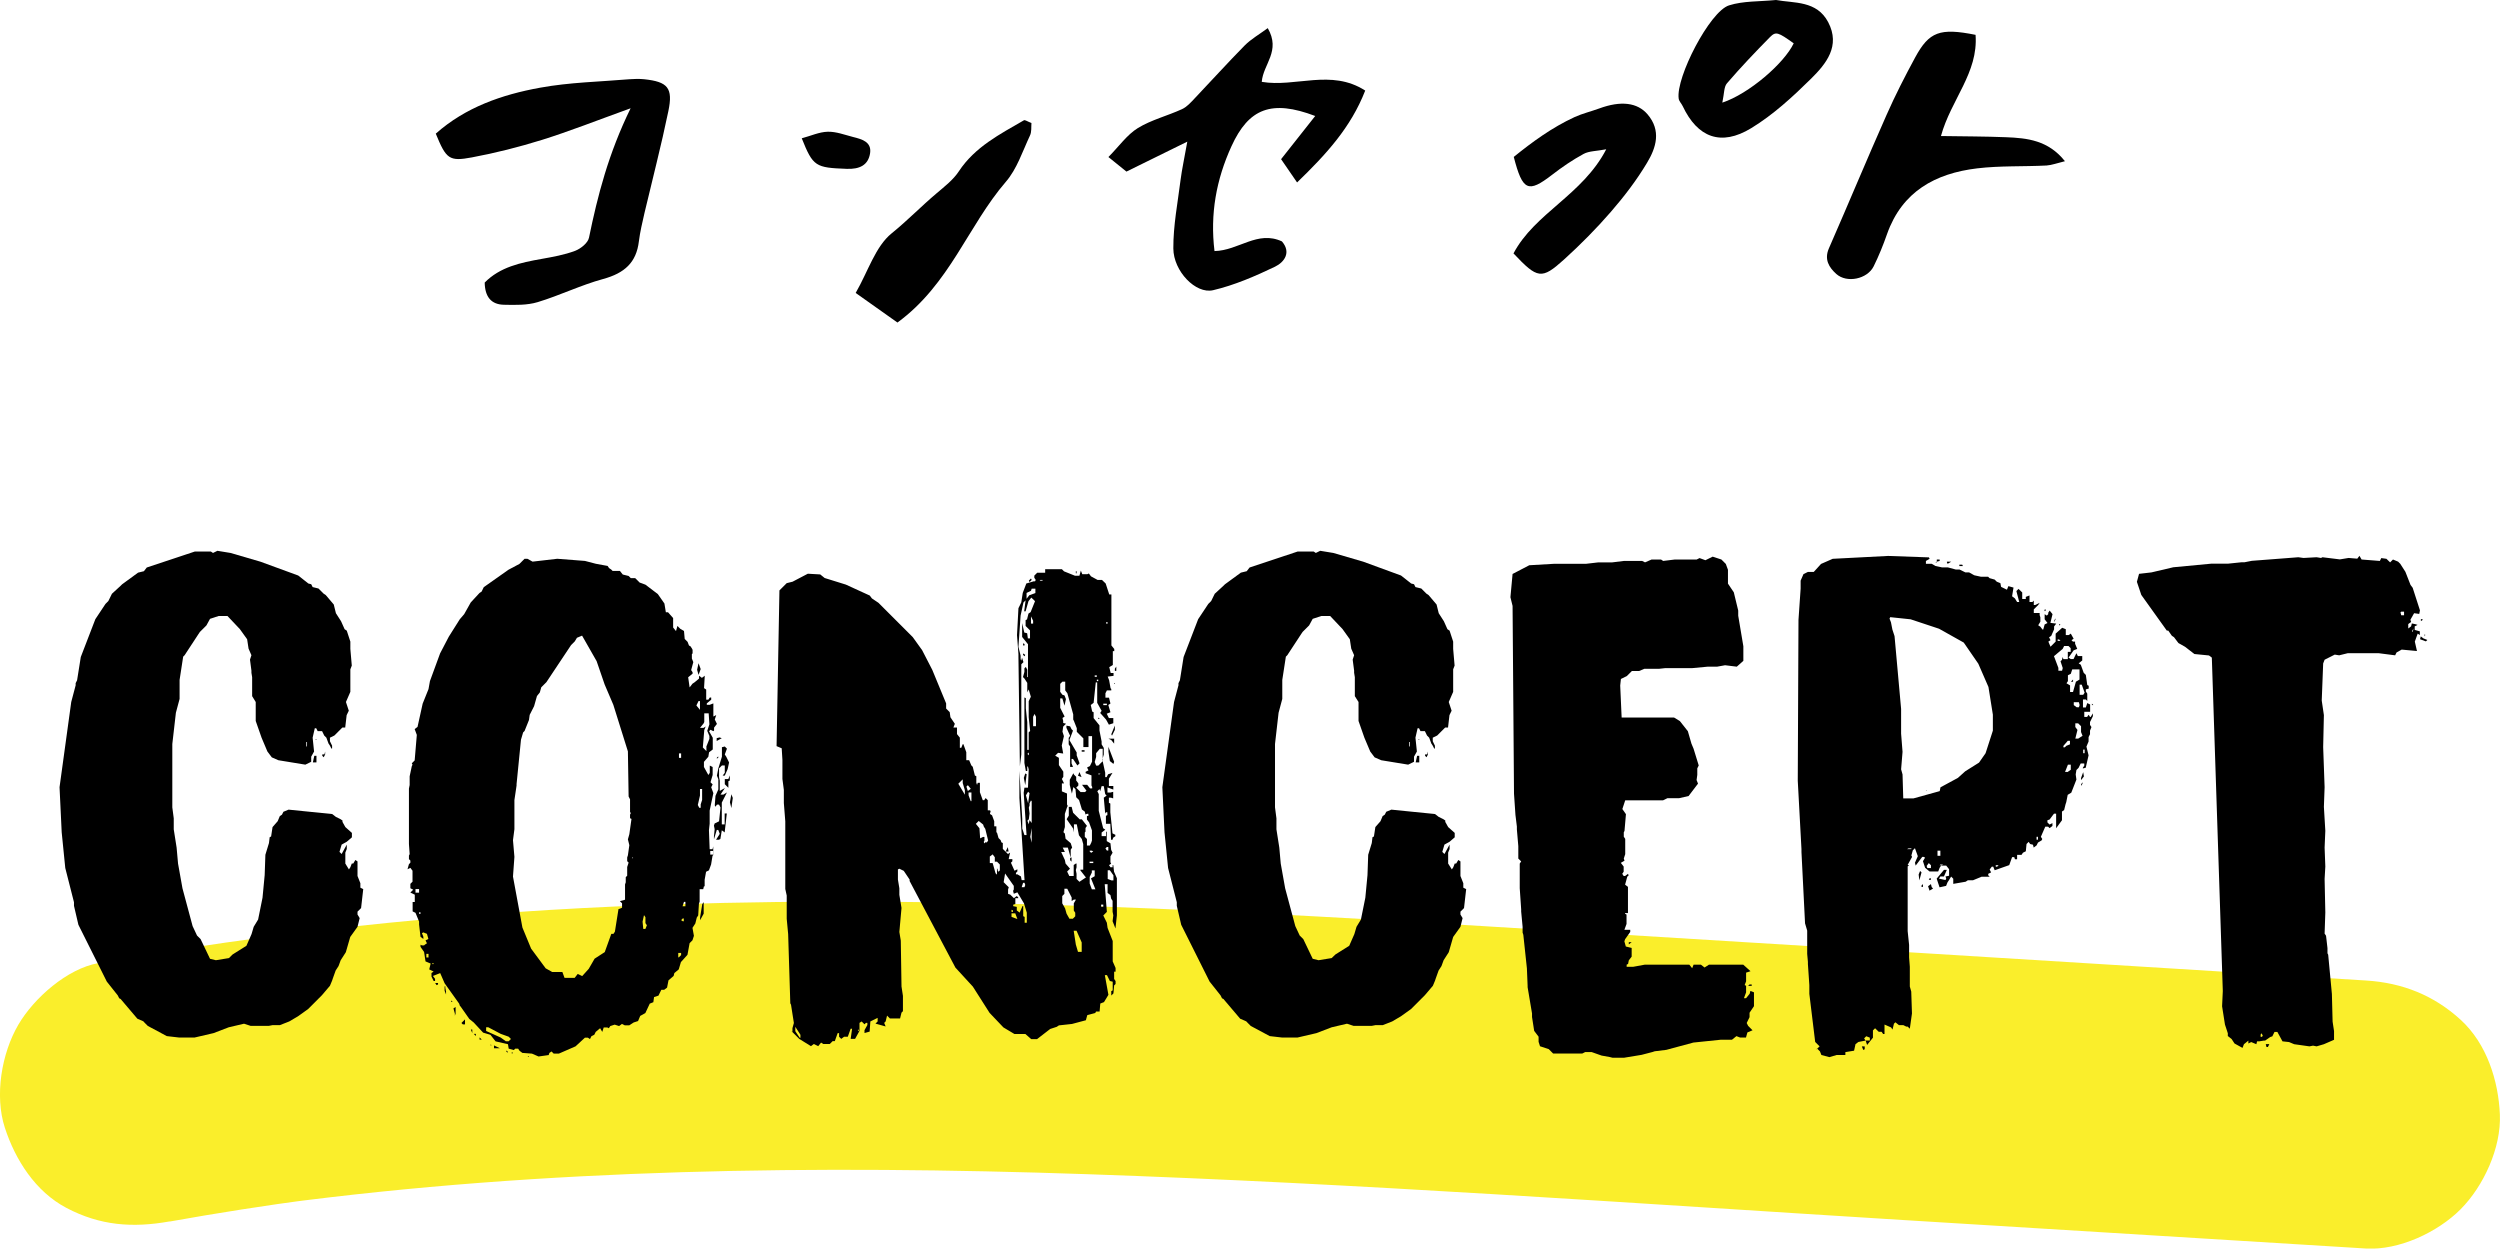 <?xml version="1.0" encoding="UTF-8"?>
<svg id="_レイヤー_2" data-name="レイヤー 2" xmlns="http://www.w3.org/2000/svg" viewBox="0 0 209.51 104.63">
  <defs>
    <style>
      .cls-1 {
        fill: #faee2b;
      }
    </style>
  </defs>
  <g id="_レイヤー_1-2" data-name="レイヤー 1">
    <path class="cls-1" d="m14.22,102.37c4.02-.72,8.05-1.35,12.1-1.89l-2.99.4c22.44-2.98,45.14-3.25,67.73-2.48,22.81.78,45.6,2.43,68.38,3.84,12.94.8,25.88,1.6,38.83,2.39,2.77.17,6.03-1.37,7.94-3.29s3.41-5.14,3.29-7.94-1.08-5.92-3.29-7.94-4.84-3.1-7.94-3.29c-24.67-1.52-49.34-3.06-74.01-4.56s-48.48-2.72-72.73-1.64c-14.51.65-28.99,2.18-43.28,4.74-2.63.47-5.41,2.94-6.71,5.16-1.41,2.41-2.01,5.96-1.13,8.65s2.56,5.34,5.16,6.71c2.81,1.48,5.53,1.69,8.65,1.13h0Z"/>
    <g>
      <path d="m12.06,85.61l-.55-.24-1.4-1.65-.12-.06-.12-.24-.92-1.16-2.38-4.76-.37-1.59v-.3l-.73-2.87-.3-2.99-.18-3.78.98-7.14.37-1.4v-.18l.12-.24.31-1.95,1.22-3.17.85-1.28.24-.24.3-.61.73-.67.12-.12,1.34-.98.49-.12.24-.31,4.03-1.34h1.34l.18.12.37-.18,1.1.18,2.5.73,3.17,1.16.85.67.24.06.12.24.49.12.43.43.18.12.67.79.18.73.43.67.3.67.18.12.3.92v.61l.12,1.4-.12.31v1.89l-.37.85.24.73-.18.37-.12,1.04h-.24l-.67.67-.37.18v.3l.18.37v.24h-.06l-.12-.24-.12-.18-.18-.49-.18-.18-.18-.37h-.37l-.12-.24h-.12l-.18.79.12,1.16-.24.43v.43l-.49.24-2.26-.37-.55-.24-.37-.49-.49-1.16-.49-1.4v-1.59l-.3-.49v-1.59l-.06-.37v-.18l-.12-.92.12-.37-.24-.55-.12-.79-.61-.85-1.04-1.1h-.73l-.73.24-.3.55-.55.55-.12.18-1.16,1.77-.12.12-.3,1.95v1.59l-.31,1.16-.3,2.62v5.31l.12.92v.92l.24,1.53.12,1.34.37,2.07.85,3.17.37.79.3.3.79,1.65.49.12,1.1-.18.3-.3,1.16-.73.43-.98.18-.61.37-.61.37-1.83.18-1.89.06-1.71.3-.98.06-.49.12-.06.12-.79.43-.49.18-.43.18-.12.12-.24.43-.18,3.66.37.31.24.37.18.18.12v.12l.24.43.55.49v.37l-.43.37-.43.24-.18.61.18.18.43-.79v.37l-.12.3v.92l.3.49.12-.18.12-.31h.12l.18-.3.18.12v1.22l.24.61v.37l.24.12-.18,1.59-.3.3v.24l.18.3-.18.73-.61.85-.37,1.28-.43.67-.18.49-.24.37-.24.67-.06.18-.18.43-.67.79-1.16,1.16-.85.61-.73.43-.79.31h-.61l-.31.06h-1.53l-.55-.18-1.28.3-1.28.49-1.59.37h-1.28l-1.04-.12-1.59-.85-.37-.37Zm13.67-23.12v-.31h-.06v.43l.06-.12Zm.79,1.4h-.3l.12-.55h.18v.55Zm0-1.89l-.12-.06h.12v.06Zm.67,1.22l.06-.24v.24l-.12.24-.12-.12v-.12h.18Z"/>
      <path d="m43.78,88.24l-.24-.18-.12-.18h-.24l-.12.12-.43-.12-.06-.37-1.04-.24-.43-.55-.61-.18-.79-.85-.37-.3-.73-1.04-.06-.06-.06-.18-1.22-1.71-.37-.85-.61.24.18.24v.18h-.12l-.18-.37v-.3l.18-.12-.37-.18.12-.49-.43-.18-.12-.79-.3-.43v-.18l.12.06h.18l.06-.06.18-.12-.12-.24.24-.12-.12-.43-.3-.12-.12.06.12.31v.18l-.24-.18-.12-1.04v-.24l-.3-.73-.24-.12v-.79h.18v-.61l-.37-.18.24-.24-.24-.12v-.37l.18-.18v-.92l-.18-.24-.24.12.12-.43.12-.12v-.18l-.12-.12v-.3l.06-.12-.06-.85v-4.64l.06-.3v-.73l.18-.85.06-.12-.06-.12.24-.24.18-2.14-.18-.49.24-.18.43-1.95.49-1.22.12-.67.85-2.32.73-1.4.92-1.46.37-.43.55-.98.73-.79.18-.12.18-.37,2.07-1.46.92-.49.43-.43h.24l.43.24,2.07-.24,2.32.18.92.24.98.18.12.18.18.12.12.12h.61l.24.3.49.12.18.18h.37l.37.37.49.18,1.04.79.55.79.12.73h.18l.43.49v.79l.24.3.12-.43.24.24.31.18.06.67.24.24.12.31.12.06.12.18.06.12v.3l-.06.06v.37l.12.3-.18.67.12.18v.12l-.37.3.12.85.24-.31.18-.12.37-.31v-.24l.24.18.24-.18-.06,1.04.18.12v.85h.18l.12-.18h.12v.18l-.37.31v.12h.24l.31-.12v1.1l.24-.12-.12.37.18.37-.24.31v.24l-.06.06-.24-.12-.12.12.31.55v.98l-.31.24-.06.37-.37.43v.43l.37.67.12-.18v-.61l.24.12v.67l-.18.61.18.18-.12.24.18.49-.31,1.46v1.1l-.06.55.06,1.59h.24l.06-.24v.73l-.06.06-.12.73-.18.49-.24.12-.12.67v.55h-.06l-.06.24h-.3v1.04l-.06.18-.06.98-.12.18-.12.49-.24.37.12.67-.12.37-.24.24-.18.98-.55.61-.18.61-.37.31-.06.24-.43.37-.12.61-.24.18h-.24l-.24.49-.37.12-.06.43-.3.12-.37.79-.43.24-.18.43-.37.12-.37.24h-.37l-.24-.12-.24.18-.37-.12-.37.12-.12.18-.12-.06h-.31l-.12.37-.18-.31-.37.31-.12.24-.24.12-.12.24-.18-.12h-.24l-.79.73-1.4.61h-.43l-.18-.18-.18.12-.06.18-.85.12-.55-.24-.79-.06Zm-8.66-13.73h-.3v.3h.3v-.3Zm.12,2.07v-.12h-.12v.12h.12Zm.67,3.36h-.18v.3h.18v-.3Zm.43.85v-.06h-.12v.06h.12Zm.37,1.71l-.12.06-.12-.18h.24v.12Zm.61.18v.12l.06.3v.24l-.12-.31v-.37h.06Zm.49,1.28v-.12l.12.12h-.12Zm.37.43v.55l-.06.18v-.18l-.12-.43.18-.12Zm.79,1.46h-.18l-.12-.12.3-.3v.43Zm.61.73l-.12-.3h.12v.3Zm.3.24l-.18-.18h.18v.18Zm.49.3h-.18v-.18l.18.18Zm2.44-.06l-.18-.18-.67-.24-1.04-.55h-.18v.31l1.22.55.43.31h.24l.18-.18Zm-1.65.61l-.06-.12h.06v.12Zm.73.18h-.49v-.24l.49.24Zm.67.3v.06l-.12-.06v-.12l.12.12Zm.43.12h-.12v-.06h.12v.06Zm5.43-6.65l.37.18.55-.61.49-.85.85-.55.55-1.53h.18l.12-.18.3-1.89.3-.12v-.37l-.18-.18.43-.12v-1.28l.06-.18v-.43l.12-.12v-.73l.12-.37-.12-.12v-.31l.06-.18.12-.85-.12-.49.12-.43.18-1.28-.12-.06v-.3l.06-.12-.06-.12v-1.04l-.12-.24-.06-3.78-1.22-3.9-.73-1.71-.67-1.95-1.22-2.14-.43.18-.18.3-.31.31-2.07,3.11-.43.43-.12.43-.24.3-.24.85-.37.73-.06.43-.37.92-.12.12-.18.61-.37,3.72v.12l-.18,1.22v2.44l-.12.92.12,1.4-.12,1.65.79,4.27.73,1.77,1.22,1.65.55.31h.85l.18.49h.85l.24-.31Zm-4.09,6.95l-.12-.06h.12v.06Zm8.72-16.65v-.06h-.06v.06h.06Zm1.04,5.92l.12-.3-.12-.18v-.49l-.12-.18-.12.55.06.61h.18Zm2.81,2.38l.18-.18v-.18h-.24v.37h.06Zm.18-17.08h-.18v.37h.18v-.37Zm.24,13.97l-.06-.18-.18.18.18.12.06-.12Zm.12-1.16v-.37h-.12l-.12.37h.24Zm1.22-17.2h-.12l-.18.37.3.37v-.73Zm.06-2.68l-.18.49-.12-.43.12-.55.18.49Zm0,11.65v-.31l.12-.37v-.92h-.18v.55l-.18.79.12.24h.12Zm.49-5.19l.24-.61v-.24l-.18-.43.18-.55-.06-.92h-.37v.73l-.06.12-.3.37h.3l.18-.12-.12.3-.12,1.46.3.31v-.43Zm-.24,13.06v.98l-.3.55v-.24l.18-1.1.12-.18Zm.79-3.97v-.31h-.24v.31h.24Zm.43-2.07h-.12l-.24.79v-.24l.06-.61-.06-.3.06-.18.37-.18.12-1.16-.12-.24h-.18l-.12.18-.06-.12.06-.79.24-.55v-.85l-.12-.3.12-.61.3-.98v-.79l.24-.06.18.18-.18.49.12.18.24.49-.12.55-.24.55h-.18l.18-.24v-.61h-.24l-.24.24v.73l.06.31v.85l.43-.24-.37.55h.24l.3-.18-.43.85v1.83h.24v-.92h.18l-.18,1.59-.24-.18-.12.73-.12.06h-.24l.31-.49-.12-.31Zm.3-7.69l-.43.24v-.24l.24-.06.18.06Zm-.3,1.65l-.12.06v-.06l.12-.12v.12Zm.85,1.77l.12-.3v.43l-.12.06v.55l-.3-.3v-.43h.3Zm.37,1.59l-.12.85-.12-.49.12-.67.12.31Z"/>
      <path d="m66.41,86.47v-.31l.12-.43-.24-1.53-.06-.12-.18-5.8-.12-1.28v-1.95l-.12-.55v-5.67l-.12-1.53v-1.1l-.12-.92v-1.59l-.06-.98-.43-.18.24-13.05.61-.61.49-.12,1.28-.67,1.04.06.37.3,1.77.55,2.01.92.18.24.55.37,2.87,2.87.79,1.1.85,1.65,1.16,2.81v.43l.3.3.06.43.37.55-.12.31h.3v.55l.24.3v.85h.12l.12-.3h.06l.24.67v.67h.24l.18.43.12.12.18.73.12.06v.55l.06.18.06-.18h.18v.79l.24.67h.12l.12-.18.18.18v.85h.18l.06.06-.06.24.18.12.18.49v.43h.18v.49l.06.06.12.43.18.18.06.18.12.06v.49l.43.43.18-.12-.12.55h.31v.18l-.12.12.3.67.24-.12v.18l-.12.12v.12h.12l.3.18.06.31h.24l-.43-6.89v-2.26l.24,4.03v.79l.18.55h.18l-.24-3.54.06-.43h.3l.06-1.53-.06-.24h-.06v.37h-.12l-.12-.67v-5.49l.12.06v.85l.12,1.16v2.32h.12v-1.46l.12-.12-.12-1.16v-1.34l.18-.37-.18-.61-.12.24v-.79l-.24-.37-.12-.12.12-.43v-.3l.12-.12.12.24v.61h.06v-2.75l-.49-.61v-1.16l.18.79.24.06.06.43h.18v-.67l-.37-.37v-.49l.12-.06.12-.49.18-.12.37-.92-.31-.3-.24.3-.24.85h-.12l.12-.92-.18.18-.24,1.1-.18,2.62.18.73v.3l.06.12.06-.24.12.37-.18.18v7.56l-.12.98-.12-9.15v-.24l-.12-1.59.12-2.26.24-.49.12-.79.3-.79.61-.18h.12l.06-.12-.12-.18v-.18l.24-.24h.67v-.3h1.4l.18.18.92.37h.37l.12-.43.12.3h.43l.12-.06.18.24.55.3h.37l.31.3.3.92h.18v4.27l.24.3v.18h-.12v1.16l-.3.18.12.49h.24v.24l-.49.06.12.31.12.67.06.06v.12h-.37l-.12.24v.37h.3l.12.49-.18.12.18.61-.31.12.18.37h.37v.43l-.37.12-.24-.43-.49-.55.12-.18-.37-.67v-1.71h-.12l-.18,1.71-.24.18.12.55.12.06v.49l.49.61v.43l.18.92v.24l.18.3v.55l-.12.43.24,1.1v.37h.12l.12-.24.37-.12-.3.49v.61h.37v.3l-.49-.18v.43h.24l.24-.06v.55l-.18-.06h-.18v.43l.12.06v.73l.18,1.77.24.12v.12l-.18.12-.06.18h-.12l-.06-1.34h-.37v-.67l.12-.06v-.24h-.12l-.06.12-.12-1.34.24-.18-.12-.12-.12-.67h-.18l-.12.43-.06-.18-.18.18.12.24v1.4l.37,1.46.18.12-.31.24v.3h.37v-.37h.06v.79l.31.18.06.55.12.24-.18.31v.49l.06.12-.18.12.12.18h.18v-.18h.06l.06.55.24.55v3.11l-.12,1.1-.24-.61.06-.49-.06-.3v-.92l-.12-.18-.06-.3-.24-.18v-.73h-.24l.18,2.32-.3.3.3.61.06.43.43,1.1v1.71l.24.55v.31h-.12v.61l.12.18v.24l-.12.12-.06.67-.18.18v-.37l.12-.06v-.73l-.24-.06-.24-.49h-.18l.3,1.65-.37.61-.31.12-.06.67h-.3l-.06.12-.67.18-.12.43-1.16.31-1.1.12-.18.12-.55.18-1.1.85h-.49l-.49-.43h-.92l-.92-.55-1.16-1.22-1.4-2.2-1.46-1.59-3.84-7.26v-.12l-.49-.73-.37-.18-.12.06v.85l.12.73v.55l.18,1.1-.18,2.01.12.73.06,3.84.12.79v1.28l-.12.12-.12.49h-.85l-.24-.24-.12.49-.12.12.12.3-.85-.24.18-.18v-.3l-.61.3-.06.85-.43.12v-.24l.24-.43v-.18h-.12l-.12.12-.24-.24-.18.12v.67l-.37.67h-.37l.12-.85h-.12l-.24.67h-.31l-.24.18-.18-.18v-.3h-.12l-.24.67h-.18l-.24.24h-.55l-.18-.12-.24.3-.37-.18-.24.18-.98-.61-.67-.67Zm.67.49v-.24l-.43-.67v.37l.37.55h.06Zm4.88-.55v-.12h-.06v.12h.06Zm8.72-20.8v-.3l-.37.37.55.92v-.37l-.18-.61Zm.67.49l-.24-.3-.12.12.12.37.24-.18Zm.06,1.04v-.73h-.24v.24l.18.49h.06Zm1.22,3.42l.06.06.12-.18-.24-.98-.12-.18-.06-.18-.37-.3-.24.24.3.37.06.85.24-.12h.12v.3l-.06.12.06.12.12-.12Zm.92,2.2l.06.12v.06l.06.12.12-.12v-.49l-.24-.24h-.18v-.37l-.18-.24-.24.18v.55h.24l.24.85.12.12v-.55Zm2.5,4.58v-.85l-.24-.79-.55-.92-.3.12-.06-.24.06-.12v-.3l-.73-1.04-.12.73.43.43-.06.18v.37l.18.06.31.3.24-.18.12.12v.06h-.24v.49l-.18.06v.12l.3.06v.3l.24.18.24-.55h.06v.85l.12.06v.49h.18Zm-1.53-5.98h-.24l.18-.37.06.37Zm.37,5.06v-.12l-.12-.06v.18h.12Zm.18.12h-.3v.3l.49.18-.18-.49Zm.79-2.2l.06-.18-.06-.18h-.12l-.12.37h.24Zm0-20.25h-.12v-.18l.12.06v.12Zm.06.79l-.06.12-.12-.12v-.12l.18.12Zm.12,10l-.12.92-.12-.61.12-.37.12.06Zm.24,1.59l-.12-.12-.18.3.18.67.12-.85Zm0-16.59l.49-.18v-.37h-.31l-.06.18-.37.18v.49l.24-.31Zm-.06,13.18l-.12.12.12.12v-.24Zm.06,5.67l.18.24v-1.83l-.06-.06-.12.24v.18l-.06.18.06.49-.06.49-.12.12.12.3.06-.37Zm.18-20.13l-.18.18-.06-.12.18-.18.06.12Zm0,20.8l-.12.73.12.49v-1.22Zm.12-17.14v-.24l-.18-.37v.61h.18Zm.24,7.81l-.12-.24-.12.24v.79h.24v-.79Zm.55-11.41v-.06h-.18l-.06.06h.24Zm3.6,24.83l-.43-.55v-.06h.24v-2.14l-.12-.43-.24-.31-.18-.92h-.24v.67l-.06-.31-.55-.79.18-.3v-.73h.24l.12.49.55.55h.18l.43.55-.12.18v.31l-.06.06v.37l.18.18v.55h.24l.12-.24.06-.18v-.85l-.24-.67-.18-.24v-.3h.12v-.18h-.12l-.12.06-.06-.24-.24-.18-.24-.79-.24-.24-.06-.67-.18-.18-.12.55-.18-.73v-.43l.3-.55.06.12.18.18v.31l.18.24v.18l-.18.18.37.37h.37l.12-.12-.37-.49h.43l.24.3h.18v-.12l-.06-.12v-.85l-.49-.18v-.12l.24-.12-.12-.24.24-.12.18-.37v-2.14h-.3v.92h-.43v-.73l-.55-.55v-.3l-.24-.61-.06-.12v-.43l-.49-1.77-.18-.24v-.73h-.24l-.18.18v.67l.18.24.18.06.12.31-.12.55-.18-.61h-.18v.79l.37.73-.18.12.06.24v.18l.24.06-.24.24-.06.43.12.37-.18.79.12.67-.43-.06-.24.24.31.18v.61l.37.55v.43l-.12.18.18.37h-.18v.67l.43.18v.92l.06.12-.06.12-.18.55v1.1l-.12.43.12.12.06.43.43.37.12.37-.12.18v.67l-.24-.85h-.43l.18.37h-.31l.31.67.06.3.37.43-.24.24.18.37h.37v-.92l.18-.12h.06v.31l-.06.24.06.31v.43l.24.24.55-.37Zm-1.04,3.48l.18-.18v-.3l-.12-.18v-.61l.18-.31h-.18l-.18.12v-.3l-.37-.73h-.24v.43l-.18.18v.61l.24.43.12.43.24.43h.3Zm-.37-15.13l.12-.18-.31-.67v-.18l.31.06.12.24.12.12-.3.79.61,1.04v.24l.24.67-.18.18-.37-.55h-.12v.37l.12.3h-.24v-1.71l-.12-.18v-.55Zm.24,10v.37l-.12-.12v-.18l.12-.06Zm.85,7.93v-.79l-.43-.98h-.24l.18,1.16.18.61h.31Zm-.43-31.72h-.06v-.18h.06v.18Zm.43,17.08l-.31-.12.12-.31.18.43Zm.24-2.14h-.24v-.12h.24v.12Zm.73,8.36l-.12-.06h-.18v.06l.12.12.18-.12Zm0,.98v-.12h-.31v.12h.31Zm.18,2.2l-.37-.92.31-.18v-.49h-.24v.18l-.18.37v.55l.18.49h.3Zm.12-17.81v-.12h-.18v.12h.18Zm.12,7.44l.37-.37v-1.04h-.24l-.31.37v.31l-.12.43.12.3h.18Zm0-7.08v-.12h-.12v.12h.12Zm0,3.17v-.12l.12.12h-.12Zm.12,4.64l.06-.06h-.18v.06h.12Zm.3,11.1v-.18h-.18v.18h.18Zm.3-16.9v-.12h-.3v.12h.3Zm.12,12.2v-.31h-.12l-.12.12.12.18h.12Zm-.06-19.03v-.12h-.12v.12h.12Zm.49,21.53v-.43l-.3-.43h-.18v.73l.31.12h.18Zm.06-11.9v.43l-.24-.3-.24-.12h.49Zm-.49.67l.49,1.28-.06.18-.3-.24-.12-.79v-.43Zm.55-1.4l-.24.49-.06-.12.3-.73v.37Zm0-3.84h-.06v-.06h.06v.06Zm.12-1.1h-.12v-.18l.12-.18v.37Z"/>
      <path d="m104.48,85.61l-.55-.24-1.4-1.65-.12-.06-.12-.24-.92-1.16-2.38-4.76-.37-1.59v-.3l-.73-2.87-.3-2.99-.18-3.78.98-7.14.37-1.4v-.18l.12-.24.31-1.95,1.22-3.17.85-1.28.24-.24.3-.61.73-.67.12-.12,1.34-.98.49-.12.24-.31,4.03-1.34h1.34l.18.12.37-.18,1.1.18,2.5.73,3.17,1.16.85.67.24.06.12.24.49.12.43.43.18.12.67.79.18.73.43.67.3.67.18.12.3.92v.61l.12,1.4-.12.31v1.89l-.37.85.24.73-.18.37-.12,1.04h-.24l-.67.67-.37.18v.3l.18.37v.24h-.06l-.12-.24-.12-.18-.18-.49-.18-.18-.18-.37h-.37l-.12-.24h-.12l-.18.79.12,1.16-.24.43v.43l-.49.24-2.26-.37-.55-.24-.37-.49-.49-1.16-.49-1.4v-1.59l-.31-.49v-1.59l-.06-.37v-.18l-.12-.92.12-.37-.24-.55-.12-.79-.61-.85-1.04-1.1h-.73l-.73.24-.3.55-.55.55-.12.18-1.16,1.77-.12.12-.3,1.95v1.59l-.31,1.16-.3,2.62v5.31l.12.92v.92l.24,1.53.12,1.34.37,2.07.85,3.17.37.79.3.3.79,1.65.49.12,1.1-.18.31-.3,1.16-.73.43-.98.18-.61.37-.61.37-1.83.18-1.89.06-1.71.3-.98.06-.49.12-.06.12-.79.43-.49.18-.43.18-.12.12-.24.43-.18,3.66.37.31.24.37.18.18.12v.12l.24.43.55.49v.37l-.43.37-.43.24-.18.61.18.18.43-.79v.37l-.12.3v.92l.31.49.12-.18.12-.31h.12l.18-.3.18.12v1.22l.24.61v.37l.24.12-.18,1.59-.3.3v.24l.18.3-.18.73-.61.85-.37,1.28-.43.67-.18.49-.24.37-.24.67-.06.18-.18.43-.67.79-1.16,1.16-.85.61-.73.43-.79.31h-.61l-.31.06h-1.53l-.55-.18-1.28.3-1.28.49-1.59.37h-1.28l-1.04-.12-1.59-.85-.37-.37Zm13.67-23.12v-.31h-.06v.43l.06-.12Zm.79,1.4h-.3l.12-.55h.18v.55Zm0-1.89l-.12-.06h.12v.06Zm.67,1.22l.06-.24v.24l-.12.24-.12-.12v-.12h.18Z"/>
      <path d="m133.39,88.17h-.55l-.24.12h-2.44l-.37-.37-.73-.24-.12-.37v-.43l-.37-.49-.18-1.16v-.3l-.37-2.2v-.12l-.06-1.46-.3-2.81-.06-.18v-.49l-.12-1.28v-.18l-.12-1.77v-2.07l.12-.18-.24-.24v-1.04l-.12-1.4v-.24l-.12-.98-.12-1.77-.12-15.74-.18-.73.18-1.95,1.4-.73,2.07-.12h2.68l1.04-.12h1.16l.98-.12h1.53l.24.12.55-.24h.79l.18.12.98-.12h1.83l.24-.12.49.18.61-.3.73.24.37.37.18.49v1.16l.49.73.37,1.53v.43l.43,2.56v1.22l-.55.49-.98-.12-.67.12h-.79l-1.28.12h-2.26l-.55.06h-1.22l-.43.18h-.61l-.43.43-.49.24-.06.55.12,2.68h4.39l.49.3.67.85.3,1.04.18.43.43,1.4-.12.24v.55l-.06.43.12.3-.79,1.04-.79.18h-.98l-.37.18h-3.17l-.24.73.3.43-.12,1.4-.06.12v.37l.12.18v1.28l-.12.37.06.18-.31.18.24.31v.43l-.12.18.12.18h.12l.24-.18.06.12-.12.12-.18.67.24.18v2.2h-.24v.06l.12.06v.79l-.18.49h.49v.18l-.43.61-.06.18.12.43.49.12v.73l-.24.31-.06.3-.12.06v.18h.55l.98-.18h3.72l.24.3.12-.3h.61l.31.24.37-.24h2.87l.61.55-.37.12v.73l-.12.31.12.06v.55l-.18.49h.18l.3-.37.06-.24.3.12v1.16l-.37.55v.37l-.24.49.12.24.37.37-.43.18-.12.43h-.49l-.31-.12-.37.3h-.92l-2.32.24-2.26.61-.98.12-.18.06-.92.24-1.46.24h-.98l-.24-.06-.67-.12-.85-.3Zm3.11-9.03v-.18h.24l-.24.18Zm10.31,3.48h-.31l.12-.12h.18v.12Z"/>
      <path d="m152.18,87.99l.31-.3-.37-.37-.49-4.03v-.73l-.12-1.77v-.18l-.06-.67v-1.95l-.18-.61-.3-5.98v-.24l-.31-5.73.06-13.48.18-2.62v-.67l.24-.55.37-.18h.49l.61-.67.98-.43,4.64-.24,3.42.12.06.12-.31.18v.24h.49l.31.18.55.12h.49l.67.18h.31l.49.24h.31l.43.24.55.12h.61l.12.12.43.12.18.18.3.12.06.31.49.24.12-.3.43.12-.12.73.24.18.18.3h.18l-.24-.92.18-.18.31.3v.55h.3v-.18l.31-.12v.55h.24l.12-.12v.37h.12l.37-.18-.12.18-.37.37v.3h.49v.18l.06.18v.37l-.18.3.18.12.18.24h.06l.12-.43.24-.12-.24-.31v-.43l.18.12.12-.12v-.12l.12-.18.24.3-.18.73.49.06-.18.24v.24l-.24.55-.18.12.12.24-.18.12.18.43.43-.43v-.67l.55-.49.3.12v.49h.24l.18-.12.24.43-.18.12.12.12h.18v.18l.18.43-.3.12-.43.61.18.12h.24l.24-.49.12.24h.37v.37l-.3.24.18.12.24.67.18.18.12.85.12.06v.24l-.24.06v.18l.12.18v.61l-.12-.12h-.24v.67h.24l.12-.37.24.12v.61h-.49v.43h.24l.12-.18.12.18h.06l.18-.3v.24l-.24.49v.24l.12.18-.12.3v.3l-.12.24v.37l-.18.43.18.73-.24,1.04-.24.06v-.06l.12-.18v-.18h-.3l-.18.37-.18.18-.06.37.06.43-.43,1.1-.3.18-.12.61-.06.18-.12.49-.18.12v.73l-.49.67v-1.22h-.18l-.37.49-.18.06v.18l.18.18.24-.12v.24l-.24.18-.12-.12h-.24l-.37.85.12.18-.06.12-.3.18-.12.24-.24.18-.06-.24-.24-.06-.12-.18-.18.18-.06.61-.24.12-.12.18h-.37v.37h-.18l-.06-.18h-.18l-.24.67-1.22.43-.12-.3h-.12l-.18.24.12.24-.24.12v.12l.12.12h-.67l-.73.3h-.43l-.18.12-1.04.18v-.43l-.18-.18-.18.3-.12.18-.12.3-.55.12-.24-.73.61-.73h.24l-.24.55h-.3l-.12.18.55.12.06-.12-.06-.18.3-.06v-.55l-.24-.3h-.43l-.12.18-.12.31h-.73l-.37-.31-.18-.55.18-.3-.12-.06h-.12l-.55.73-.06-.24.24-.55-.24-.67-.18.18-.12.43.06.12-.37.67.12.06-.12.06v5.43l.12,1.16v1.04l.06.79v1.65l.12.43.06,1.83-.18,1.28-.18-.18h-.12l-.24-.12h-.37l-.3-.24-.12.12-.12.49-.12-.18-.55-.24v.79h-.12l-.12-.18h-.24l-.31-.3-.18.18v.61l-.49.61-.12-.37-.61.12-.24.18-.12.55-.73.12v.24h-.73l-.61.18-.67-.18-.12-.3-.24-.24Zm4.09-.06l-.12.06-.12-.3h.24v.24Zm.43-.73v-.24l-.3-.12-.18.18.12.18h.37Zm5.86-20.92l.06-.3,1.46-.79.61-.55,1.16-.73.55-.79.61-1.89v-1.34l-.37-2.32-.85-1.95-1.22-1.77-2.07-1.16-2.38-.79-1.71-.18-.06.12.12.31.12.61.18.55.55,6.1v2.07l.12,1.53-.12,1.46.12.43.06,2.01h.85l2.2-.61Zm-2.38,4.88v-.06h-.24l-.12.06h.37Zm.85,1.95l-.18.67-.06-.49.12-.3.12.12Zm.12,1.22h-.12v-.12l.12-.12v.24Zm.24-8.05l.06-.06v.06h-.06Zm.43,6.47v-.24l-.18-.18-.18.24.06.18h.3Zm.06,1.59l.12.12-.3.18-.12-.37.24-.18.06.24Zm-.06-.61h-.18l.06-.12h.12v.12Zm.49-26.6h-.12l.12-.06v.06Zm.24-.12l-.24.06v-.18h.24v.12Zm.06,24.28h-.24v.43h.24v-.43Zm.12,1.22l.12-.06h-.24l-.06.06h.18Zm.79-25.44l-.3.18-.06-.12v-.06h.37Zm.98.37h-.3v-.12h.24l.06.12Zm2.87,25.19l.12-.12h-.24v.12h.12Zm3.42-2.26v-.24h-.12v.24h.12Zm.61-19.16h-.06v-.12h.12l-.06.12Zm.85.73l-.12.18v-.06l.12-.24v.12Zm.61,4.03l-.18-.55.12-.12.06-.24.06.18h.37v-.61h.24v-.31l-.18-.18h-.37l-.12.24-.73.61.37.98v.24h.31l.06-.24Zm-.18-2.26l-.12-.12h-.12v.12h.24Zm-.12-1.28v-.12h.12l-.12.12Zm.49,10.19l.12-.12.3-.12v-.3h-.18l-.37.43v.12h.12Zm.31,2.01l.18-.12v-.43h-.24l-.24.61h.24l.06-.06Zm.37-6.65l.24-.85.3-.18v-.85h-.61l-.12.37-.24.12v.49l-.12.18.3.18v.55h.24Zm-.18-.85l.18-.18v.18h-.18Zm.67,2.14l.06-.18-.06-.24h-.43v.24l.24.18h.18Zm.3,2.38l-.12-.3v-.49l-.24-.24h-.24v.31l.18.24-.18.73h.24l.37-.24Zm.18-3.6l-.24-.67h-.18v.85h.3l.12-.18Zm-.06,7.02l-.24.31v-.18l.18-.49.06.37Zm-.12.61l-.12.18v-.12l.12-.18v.12Zm.18-2.56v-.3h-.12v.3h.12Zm.61-4.03v-.12l.12.12h-.12Z"/>
      <path d="m186.7,86.83v-.24l-.24-.73-.24-1.53.06-1.28-.92-27.94-.24-.18-1.22-.12-.79-.61-.55-.31-.37-.49-.18-.12-.3-.43h-.12l-2.14-2.99-.37-1.1.18-.67,1.04-.12,1.83-.43,3.17-.3h1.4l1.16-.12h.24l.61-.12,3.9-.3.43.06,1.1-.06.37.06.12-.06,1.46.18.73-.12.73.06.18-.24.18.31,1.53.12.12-.24.43.06.31.3.24-.24.43.18.18.18.43.67.43,1.1.18.24.61,1.89-.06.3-.43-.06-.31.55.06.18-.24.18v.37l.24-.18.06-.24.3.06.18.06-.24.12v.3l.43.12v.31l-.18-.12-.24.67.18.79-1.28-.12-.43.24-.12.24-1.4-.18h-2.56l-.73.18-.37-.06-.85.43-.12.31-.12,3.11.18,1.22-.06,2.68.12,3.36-.06,1.65.12,2.01-.06,1.4.06,1.59-.06,1.04.06,2.81-.06,1.77.12.18.12,1.04v.43l.06.12.31,3.29.06,2.32.12.79v.73l-.85.37-.61.18-.3-.06-.3.06-1.28-.18-.43-.18-.55-.06-.43-.79h-.24l-.18.37-.18.06-.43.3h-.12l-.37.06h-.18l-.06.24-.43-.18-.24.12v-.24l-.37.3-.12.31-.67-.37-.24-.37-.3-.24Zm2.87.06l.06-.12-.12-.18-.06.12v.18h.12Zm.49.85h-.12l-.06-.24h.3l-.12.24Zm11.41-36.18v-.3h-.24l-.06.06.06.24h.24Zm.73,1.4l.06-.3-.12.24.06.06Zm.92.55l.3.12-.12.12-.49-.18.06-.24.24.18Zm-.24-1.46v-.18l.18.06-.18.12Zm.31,1.28v-.18l.06.06-.06.12Z"/>
    </g>
    <g>
      <path d="m52.83,9.08c-2.85,1.03-5.1,1.92-7.4,2.64-1.93.6-3.9,1.1-5.88,1.47-1.92.36-2.16.13-3.03-1.99,2.49-2.21,5.54-3.27,8.74-3.85,2.46-.45,5-.5,7.5-.71.4-.03.81-.04,1.22,0,1.98.21,2.44.72,2.03,2.68-.59,2.86-1.33,5.69-2,8.53-.18.79-.37,1.58-.47,2.38-.21,1.77-1.2,2.66-2.99,3.15-1.87.51-3.64,1.38-5.49,1.94-.89.27-1.89.24-2.83.22-1.07-.02-1.59-.67-1.61-1.86,1.28-1.3,3-1.67,4.76-1.98.95-.17,1.92-.34,2.82-.68.47-.18,1.07-.66,1.16-1.1.73-3.55,1.63-7.05,3.49-10.85Z"/>
      <path d="m106.24,2.35c1.12,1.94-.38,3.01-.5,4.51,2.84.48,5.81-1.11,8.67.73-1.21,3.11-3.29,5.36-5.71,7.7-.56-.81-.95-1.38-1.34-1.95.96-1.22,1.89-2.39,2.86-3.62-3.66-1.39-5.57-.64-7.02,2.54-1.27,2.78-1.8,5.67-1.42,8.78,2.02-.04,3.6-1.76,5.65-.81.79.91.22,1.73-.58,2.12-1.67.8-3.4,1.55-5.19,1.97-1.45.34-3.32-1.59-3.33-3.5-.01-1.92.37-3.85.61-5.77.11-.86.3-1.71.56-3.18-1.97.97-3.43,1.69-5.1,2.51-.32-.26-.79-.64-1.51-1.22.9-.91,1.56-1.87,2.47-2.43,1.13-.69,2.47-1.02,3.69-1.58.42-.19.76-.58,1.08-.92,1.4-1.47,2.76-2.98,4.19-4.43.53-.53,1.2-.91,1.92-1.44Z"/>
      <path d="m165.56,2.92c.24,3.18-2.06,5.42-2.9,8.48,1.96.03,3.71.03,5.46.1,1.77.07,3.53.25,4.93,2.01-.66.16-1.1.33-1.54.36-1.94.1-3.9.01-5.82.24-3.5.42-6.29,1.94-7.55,5.51-.32.92-.69,1.83-1.12,2.7-.53,1.07-2.25,1.43-3.13.64-.61-.55-1.03-1.21-.62-2.15,1.63-3.72,3.19-7.48,4.84-11.2.72-1.63,1.54-3.23,2.39-4.8,1.17-2.15,2.06-2.49,5.06-1.89Z"/>
      <path d="m148.84,0c1.51.28,3.41.03,4.37,1.86,1.05,2-.18,3.49-1.43,4.73-1.54,1.52-3.18,3.03-5.02,4.15-2.54,1.55-4.5.78-5.74-1.84-.1-.22-.31-.41-.34-.64-.25-1.76,2.6-7.3,4.22-7.81,1.2-.38,2.54-.31,3.94-.45Zm-4.5,8.6c2.23-.74,5.18-3.29,5.98-4.97-1.31-.93-1.49-1.02-1.99-.52-1.24,1.26-2.46,2.54-3.61,3.88-.25.29-.22.84-.38,1.6Z"/>
      <path d="m126.83,21.25c1.79-3.4,5.79-4.9,7.78-8.74-.83.16-1.44.14-1.9.39-.92.5-1.8,1.1-2.64,1.75-2,1.54-2.47,1.37-3.21-1.5,1.52-1.23,3.19-2.46,5.1-3.34.66-.3,1.38-.47,2.06-.72,1.82-.67,3.2-.5,4.05.49,1.17,1.37.72,2.8-.04,4.06-.87,1.46-1.92,2.83-3.03,4.11-1.22,1.41-2.55,2.75-3.93,4-1.88,1.7-2.22,1.62-4.23-.51Z"/>
      <path d="m86.44,10.3c-.03.33.03.75-.13,1.07-.62,1.32-1.09,2.8-2.02,3.87-3.17,3.68-4.7,8.59-9.08,11.79-1.05-.74-2.2-1.56-3.5-2.48,1.05-1.83,1.65-3.89,3.02-5,1.31-1.06,2.48-2.27,3.76-3.35.67-.57,1.4-1.13,1.87-1.85,1.35-2.04,3.43-3.1,5.45-4.27.09-.05.29.1.61.22Z"/>
      <path d="m67.19,11.59c.75-.2,1.46-.53,2.17-.55.71-.02,1.43.26,2.13.44.72.18,1.56.4,1.43,1.34-.15,1.03-.89,1.37-1.96,1.33-2.61-.1-2.82-.18-3.77-2.56Z"/>
    </g>
  </g>
</svg>